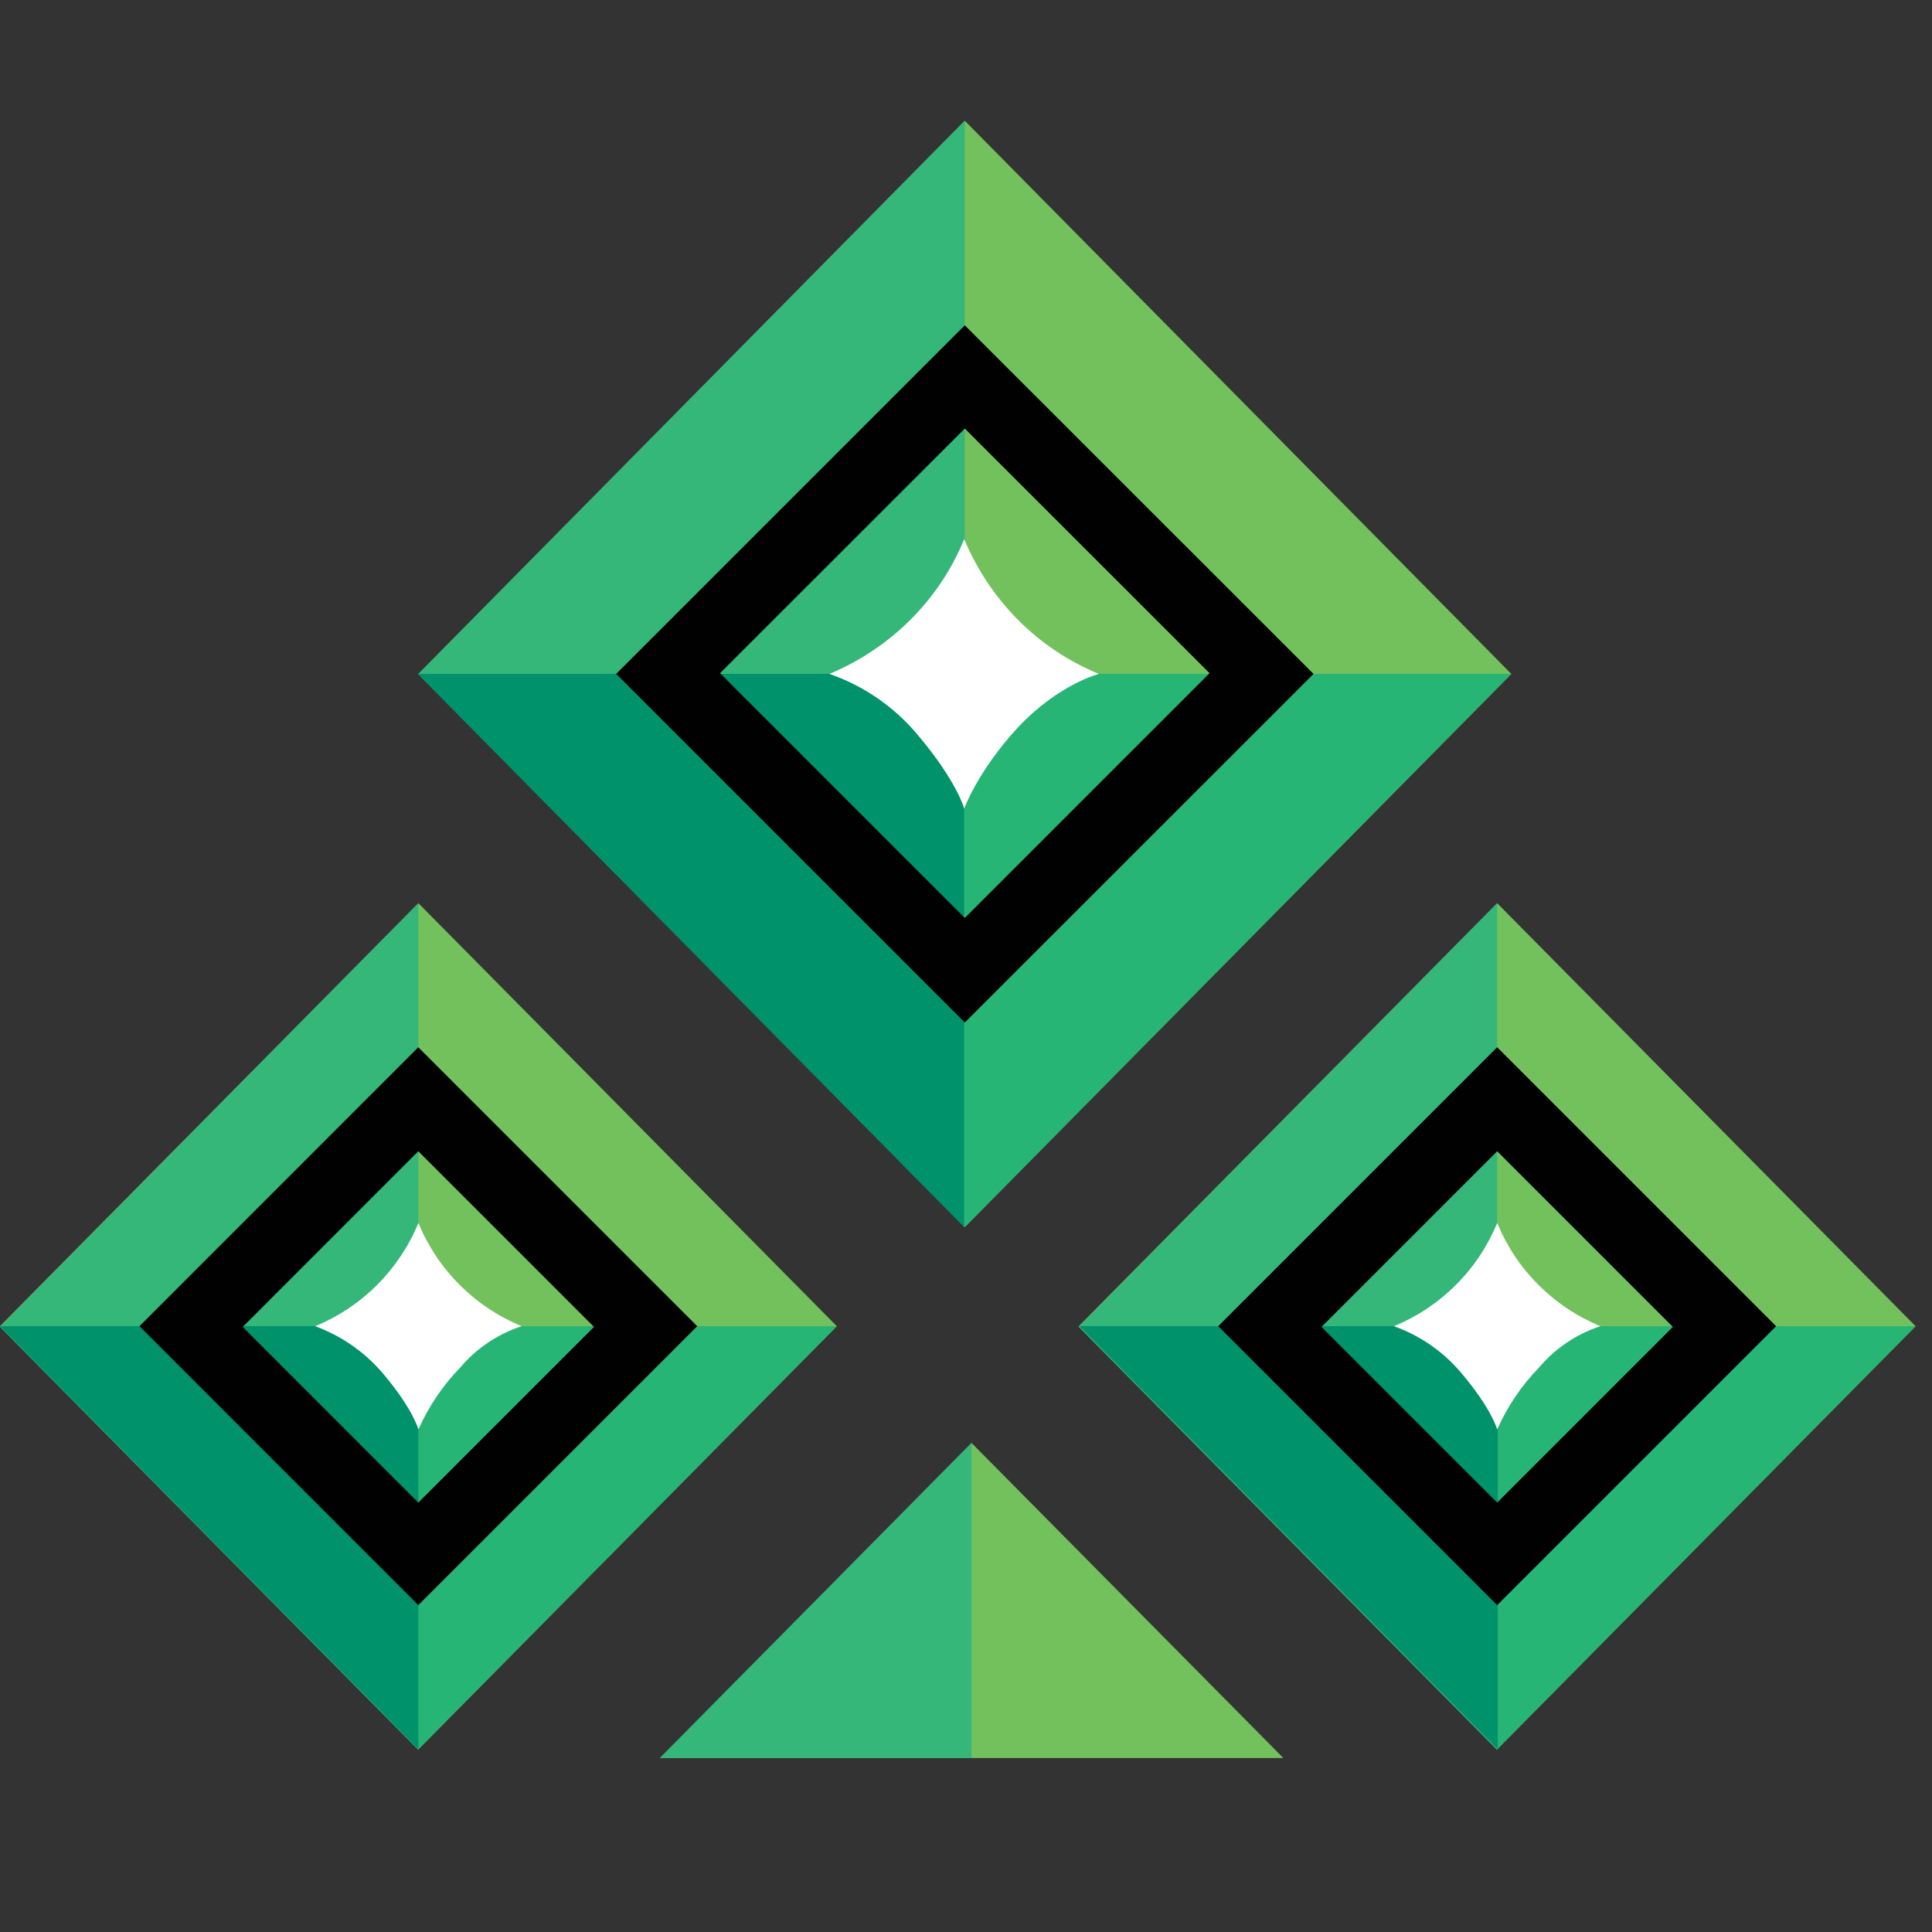 <svg xmlns="http://www.w3.org/2000/svg" width="16" height="16" viewBox="0 0 16 16" fill="none"><rect x="0" y="0" width="16" height="16" fill="#333333" stroke="none"/><g clip-path="url(#clip0_1256_3130)"><path d="M8.046 11.95L10.628 14.559H5.469L8.046 11.95Z" fill="#73C15D"></path><path d="M8.046 11.95V14.559H5.464L8.046 11.95Z" fill="#34B778"></path><path d="M12.399 7.48L15.864 10.983L12.399 14.487L8.934 10.983L12.399 7.48H12.399Z" fill="#73C15D"></path><path d="M12.399 10.983H15.864L12.399 14.487L8.934 10.983H12.399H12.399Z" fill="#27B575"></path><path d="M12.399 7.48V14.493L8.934 10.989L12.399 7.48H12.399Z" fill="#34B778"></path><path d="M10.777 10.983H12.404V14.487L8.939 10.983H10.777Z" fill="#00926A"></path><path d="M11.544 10.983C11.736 10.904 11.91 10.788 12.057 10.641C12.204 10.495 12.32 10.32 12.399 10.128C12.478 10.32 12.594 10.495 12.741 10.641C12.888 10.788 13.062 10.904 13.254 10.983C13.055 11.048 12.878 11.167 12.743 11.328C12.599 11.476 12.483 11.649 12.399 11.838C12.399 11.838 12.354 11.667 12.099 11.367C11.951 11.192 11.759 11.06 11.544 10.983Z" fill="white"></path><path d="M12.399 8.673L14.709 10.983L12.399 13.293L10.089 10.983L12.399 8.673H12.399ZM12.399 9.534L10.944 10.989L12.399 12.444L13.854 10.989L12.399 9.534H12.399Z" fill="#010101"></path><path d="M3.465 7.48L6.93 10.983L3.465 14.487L0 10.983L3.465 7.48Z" fill="#73C15D"></path><path d="M3.465 10.983H6.93L3.465 14.487L0 10.983H3.465Z" fill="#27B575"></path><path d="M3.465 7.48V14.493L0 10.989L3.465 7.48Z" fill="#34B778"></path><path d="M1.838 10.983H3.465V14.487L0 10.983H1.838Z" fill="#00926A"></path><path d="M2.61 10.983C2.802 10.904 2.976 10.788 3.123 10.641C3.269 10.495 3.386 10.32 3.465 10.128C3.544 10.32 3.66 10.495 3.807 10.641C3.954 10.788 4.128 10.904 4.32 10.983C4.121 11.048 3.944 11.167 3.809 11.328C3.665 11.476 3.549 11.649 3.465 11.838C3.465 11.838 3.421 11.667 3.165 11.367C3.016 11.194 2.825 11.062 2.61 10.983Z" fill="white"></path><path d="M3.464 8.673L5.774 10.983L3.464 13.293L1.155 10.983L3.464 8.673ZM3.464 9.534L2.01 10.989L3.464 12.444L4.919 10.989L3.464 9.534Z" fill="#010101"></path><path d="M7.99 1L12.516 5.581L7.99 10.162L3.465 5.581L7.99 1H7.99Z" fill="#73C15D"></path><path d="M7.99 5.581H12.516L7.99 10.162L3.465 5.581H7.99H7.99Z" fill="#27B575"></path><path d="M7.99 1V10.162L3.465 5.581L7.99 1H7.99Z" fill="#34B778"></path><path d="M5.864 5.581H7.985V10.162L3.459 5.581H5.864Z" fill="#00926A"></path><path d="M6.869 5.581C7.374 5.37 7.779 4.97 7.985 4.465C8.196 4.97 8.595 5.375 9.101 5.581C9.101 5.581 8.768 5.664 8.429 6.025C8.096 6.386 7.985 6.697 7.985 6.697C7.985 6.697 7.929 6.475 7.596 6.081C7.403 5.852 7.152 5.679 6.869 5.581Z" fill="white"></path><path d="M7.99 2.694L10.878 5.581L7.99 8.468L5.103 5.581L7.99 2.694ZM7.99 3.549L5.963 5.575L7.99 7.602L10.017 5.575L7.99 3.549H7.99Z" fill="#010101"></path></g><defs><clipPath id="clip0_1256_3130"><rect width="16" height="13.559" fill="white" transform="translate(0 1)"></rect></clipPath></defs></svg>